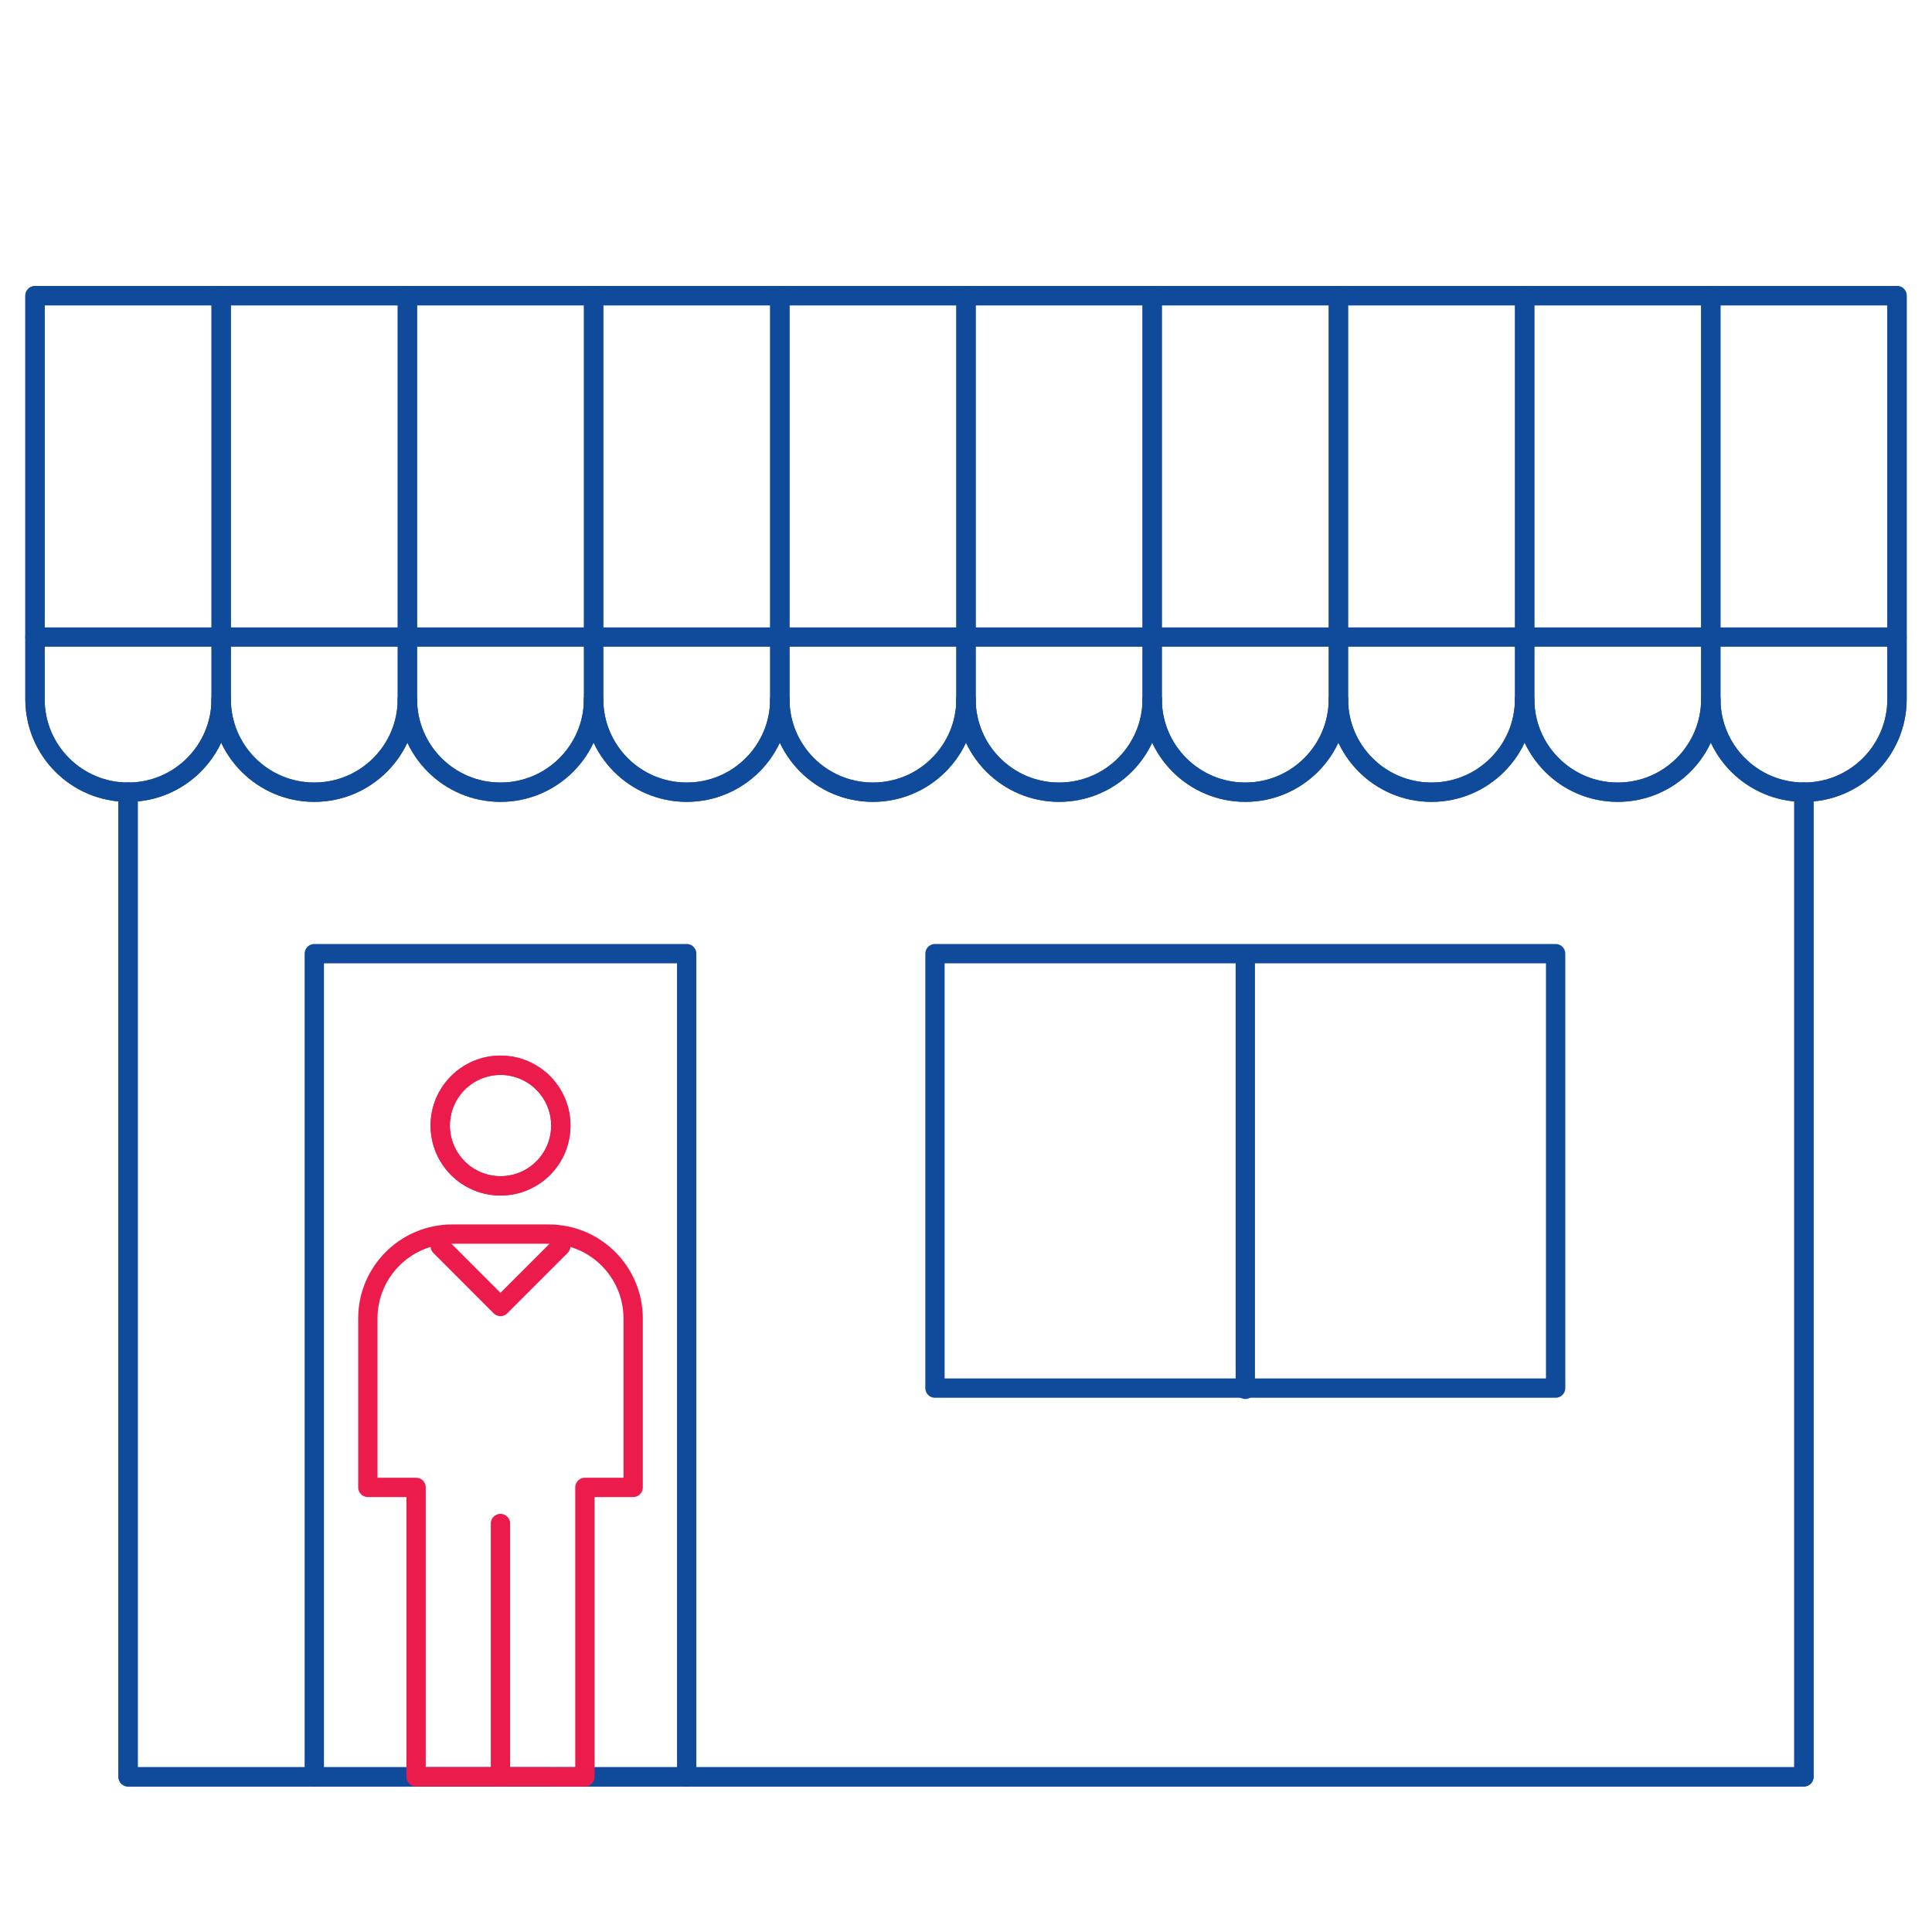 <?xml version="1.0" encoding="utf-8"?>
<!-- Generator: Adobe Illustrator 16.0.0, SVG Export Plug-In . SVG Version: 6.00 Build 0)  -->
<!DOCTYPE svg PUBLIC "-//W3C//DTD SVG 1.1//EN" "http://www.w3.org/Graphics/SVG/1.1/DTD/svg11.dtd">
<svg version="1.1" id="Layer_1" xmlns="http://www.w3.org/2000/svg" xmlns:xlink="http://www.w3.org/1999/xlink" x="0px" y="0px"
	 width="100px" height="100px" viewBox="0 0 100 100" enable-background="new 0 0 100 100" xml:space="preserve">
<g>
	<g>
		<g>
			<polyline fill="none" stroke="#104B9B" stroke-linecap="round" stroke-linejoin="round" stroke-miterlimit="10" points="
				6.63,41.004 6.63,91.969 93.37,91.969 93.37,41.004 			"/>
			<path fill="none" stroke="#104B9B" stroke-linecap="round" stroke-linejoin="round" stroke-miterlimit="10" d="M88.552,36.186
				c0,2.663,2.158,4.818,4.818,4.818c2.661,0,4.819-2.156,4.819-4.818V15.304h-9.638V36.186L88.552,36.186z"/>
			<path fill="none" stroke="#104B9B" stroke-linecap="round" stroke-linejoin="round" stroke-miterlimit="10" d="M88.552,15.304
				h-9.635v20.882c0,2.663,2.158,4.818,4.816,4.818c2.66,0,4.818-2.156,4.818-4.818"/>
			<path fill="none" stroke="#104B9B" stroke-linecap="round" stroke-linejoin="round" stroke-miterlimit="10" d="M78.914,15.304
				h-9.638v20.882c0,2.663,2.156,4.818,4.819,4.818c2.66,0,4.818-2.156,4.818-4.818"/>
			<path fill="none" stroke="#104B9B" stroke-linecap="round" stroke-linejoin="round" stroke-miterlimit="10" d="M69.276,15.304
				h-9.639v20.882c0,2.663,2.161,4.818,4.818,4.818c2.66,0,4.82-2.156,4.82-4.818"/>
			<path fill="none" stroke="#104B9B" stroke-linecap="round" stroke-linejoin="round" stroke-miterlimit="10" d="M59.638,15.304H50
				v20.882c0,2.663,2.158,4.818,4.818,4.818c2.661,0,4.819-2.156,4.819-4.818"/>
			<path fill="none" stroke="#104B9B" stroke-linecap="round" stroke-linejoin="round" stroke-miterlimit="10" d="M50,15.304h-9.636
				v20.882c0,2.663,2.158,4.818,4.817,4.818c2.661,0,4.819-2.156,4.819-4.818"/>
			<path fill="none" stroke="#104B9B" stroke-linecap="round" stroke-linejoin="round" stroke-miterlimit="10" d="M40.364,15.304
				h-9.638v20.882c0,2.663,2.158,4.818,4.819,4.818c2.658,0,4.819-2.156,4.819-4.818"/>
			<path fill="none" stroke="#104B9B" stroke-linecap="round" stroke-linejoin="round" stroke-miterlimit="10" d="M30.723,15.304
				h-9.636v20.882c0,2.663,2.158,4.818,4.818,4.818c2.659,0,4.818-2.156,4.818-4.818"/>
			<path fill="none" stroke="#104B9B" stroke-linecap="round" stroke-linejoin="round" stroke-miterlimit="10" d="M21.086,15.304
				h-9.638v20.882c0,2.663,2.161,4.818,4.819,4.818c2.66,0,4.819-2.156,4.819-4.818"/>
			<path fill="none" stroke="#104B9B" stroke-linecap="round" stroke-linejoin="round" stroke-miterlimit="10" d="M11.447,15.304
				H1.811v20.882c0,2.663,2.156,4.818,4.819,4.818c2.659,0,4.817-2.156,4.817-4.818"/>
			<polyline fill="none" stroke="#104B9B" stroke-linecap="round" stroke-linejoin="round" stroke-miterlimit="10" points="
				6.63,41.004 6.63,91.969 93.37,91.969 93.37,41.004 			"/>
			<path fill="none" stroke="#104B9B" stroke-linecap="round" stroke-linejoin="round" stroke-miterlimit="10" d="M88.552,36.186
				c0,2.663,2.158,4.818,4.818,4.818c2.661,0,4.819-2.156,4.819-4.818V15.304h-9.638V36.186L88.552,36.186z"/>
			<path fill="none" stroke="#104B9B" stroke-linecap="round" stroke-linejoin="round" stroke-miterlimit="10" d="M88.552,15.304
				h-9.635v20.882c0,2.663,2.158,4.818,4.816,4.818c2.66,0,4.818-2.156,4.818-4.818"/>
			<path fill="none" stroke="#104B9B" stroke-linecap="round" stroke-linejoin="round" stroke-miterlimit="10" d="M78.914,15.304
				h-9.638v20.882c0,2.663,2.156,4.818,4.819,4.818c2.66,0,4.818-2.156,4.818-4.818"/>
			<path fill="none" stroke="#104B9B" stroke-linecap="round" stroke-linejoin="round" stroke-miterlimit="10" d="M69.276,15.304
				h-9.639v20.882c0,2.663,2.161,4.818,4.818,4.818c2.66,0,4.82-2.156,4.82-4.818"/>
			<path fill="none" stroke="#104B9B" stroke-linecap="round" stroke-linejoin="round" stroke-miterlimit="10" d="M59.638,15.304H50
				v20.882c0,2.663,2.158,4.818,4.818,4.818c2.661,0,4.819-2.156,4.819-4.818"/>
			<path fill="none" stroke="#104B9B" stroke-linecap="round" stroke-linejoin="round" stroke-miterlimit="10" d="M50,15.304h-9.636
				v20.882c0,2.663,2.158,4.818,4.817,4.818c2.661,0,4.819-2.156,4.819-4.818"/>
			<path fill="none" stroke="#104B9B" stroke-linecap="round" stroke-linejoin="round" stroke-miterlimit="10" d="M40.364,15.304
				h-9.638v20.882c0,2.663,2.158,4.818,4.819,4.818c2.658,0,4.819-2.156,4.819-4.818"/>
			<path fill="none" stroke="#104B9B" stroke-linecap="round" stroke-linejoin="round" stroke-miterlimit="10" d="M30.723,15.304
				h-9.636v20.882c0,2.663,2.158,4.818,4.818,4.818c2.659,0,4.818-2.156,4.818-4.818"/>
			<path fill="none" stroke="#104B9B" stroke-linecap="round" stroke-linejoin="round" stroke-miterlimit="10" d="M21.086,15.304
				h-9.638v20.882c0,2.663,2.161,4.818,4.819,4.818c2.66,0,4.819-2.156,4.819-4.818"/>
			<path fill="none" stroke="#104B9B" stroke-linecap="round" stroke-linejoin="round" stroke-miterlimit="10" d="M11.447,15.304
				H1.811v20.882c0,2.663,2.156,4.818,4.819,4.818c2.659,0,4.817-2.156,4.817-4.818"/>
			
				<line fill="none" stroke="#104B9B" stroke-linecap="round" stroke-linejoin="round" stroke-miterlimit="10" x1="64.456" y1="49.426" x2="64.456" y2="71.912"/>
			
				<line fill="none" stroke="#104B9B" stroke-linecap="round" stroke-linejoin="round" stroke-miterlimit="10" x1="98.189" y1="32.974" x2="1.811" y2="32.974"/>
			
				<rect x="48.394" y="49.361" fill="none" stroke="#104B9B" stroke-linecap="round" stroke-linejoin="round" stroke-miterlimit="10" width="32.125" height="22.487"/>
		</g>
	</g>
	<polyline fill="none" stroke="#104B9B" stroke-linecap="round" stroke-linejoin="round" stroke-miterlimit="10" points="
		16.268,91.969 16.268,49.361 35.543,49.361 35.543,91.969 	"/>
	<g>
		
			<circle fill="none" stroke="#EB1C4C" stroke-linecap="round" stroke-linejoin="round" stroke-miterlimit="10" cx="25.907" cy="58.259" r="3.121"/>
		
			<line fill="none" stroke="#EB1C4C" stroke-linecap="round" stroke-linejoin="round" stroke-miterlimit="10" x1="25.904" y1="91.969" x2="25.904" y2="78.858"/>
		
			<circle fill="none" stroke="#EB1C4C" stroke-linecap="round" stroke-linejoin="round" stroke-miterlimit="10" cx="25.907" cy="58.259" r="3.121"/>
		<path fill="none" stroke="#EB1C4C" stroke-linecap="round" stroke-linejoin="round" stroke-miterlimit="10" d="M21.536,91.969
			V76.987h-2.497v-8.741c0-2.413,1.956-4.369,4.369-4.369h4.996c2.413,0,4.368,1.956,4.368,4.369v8.741h-2.497v14.984L21.536,91.969
			L21.536,91.969z"/>
		<g>
			<polyline fill="none" stroke="#EB1C4C" stroke-linecap="round" stroke-linejoin="round" stroke-miterlimit="10" points="
				29.027,64.501 25.904,67.623 22.786,64.501 			"/>
		</g>
		<g>
			<path fill="none" stroke="#EB1C4C" stroke-linecap="round" stroke-linejoin="round" stroke-miterlimit="10" d="M22.157,63.877"/>
			<path fill="none" stroke="#EB1C4C" stroke-linecap="round" stroke-linejoin="round" stroke-miterlimit="10" d="M29.651,63.877"/>
		</g>
	</g>
</g>
</svg>
